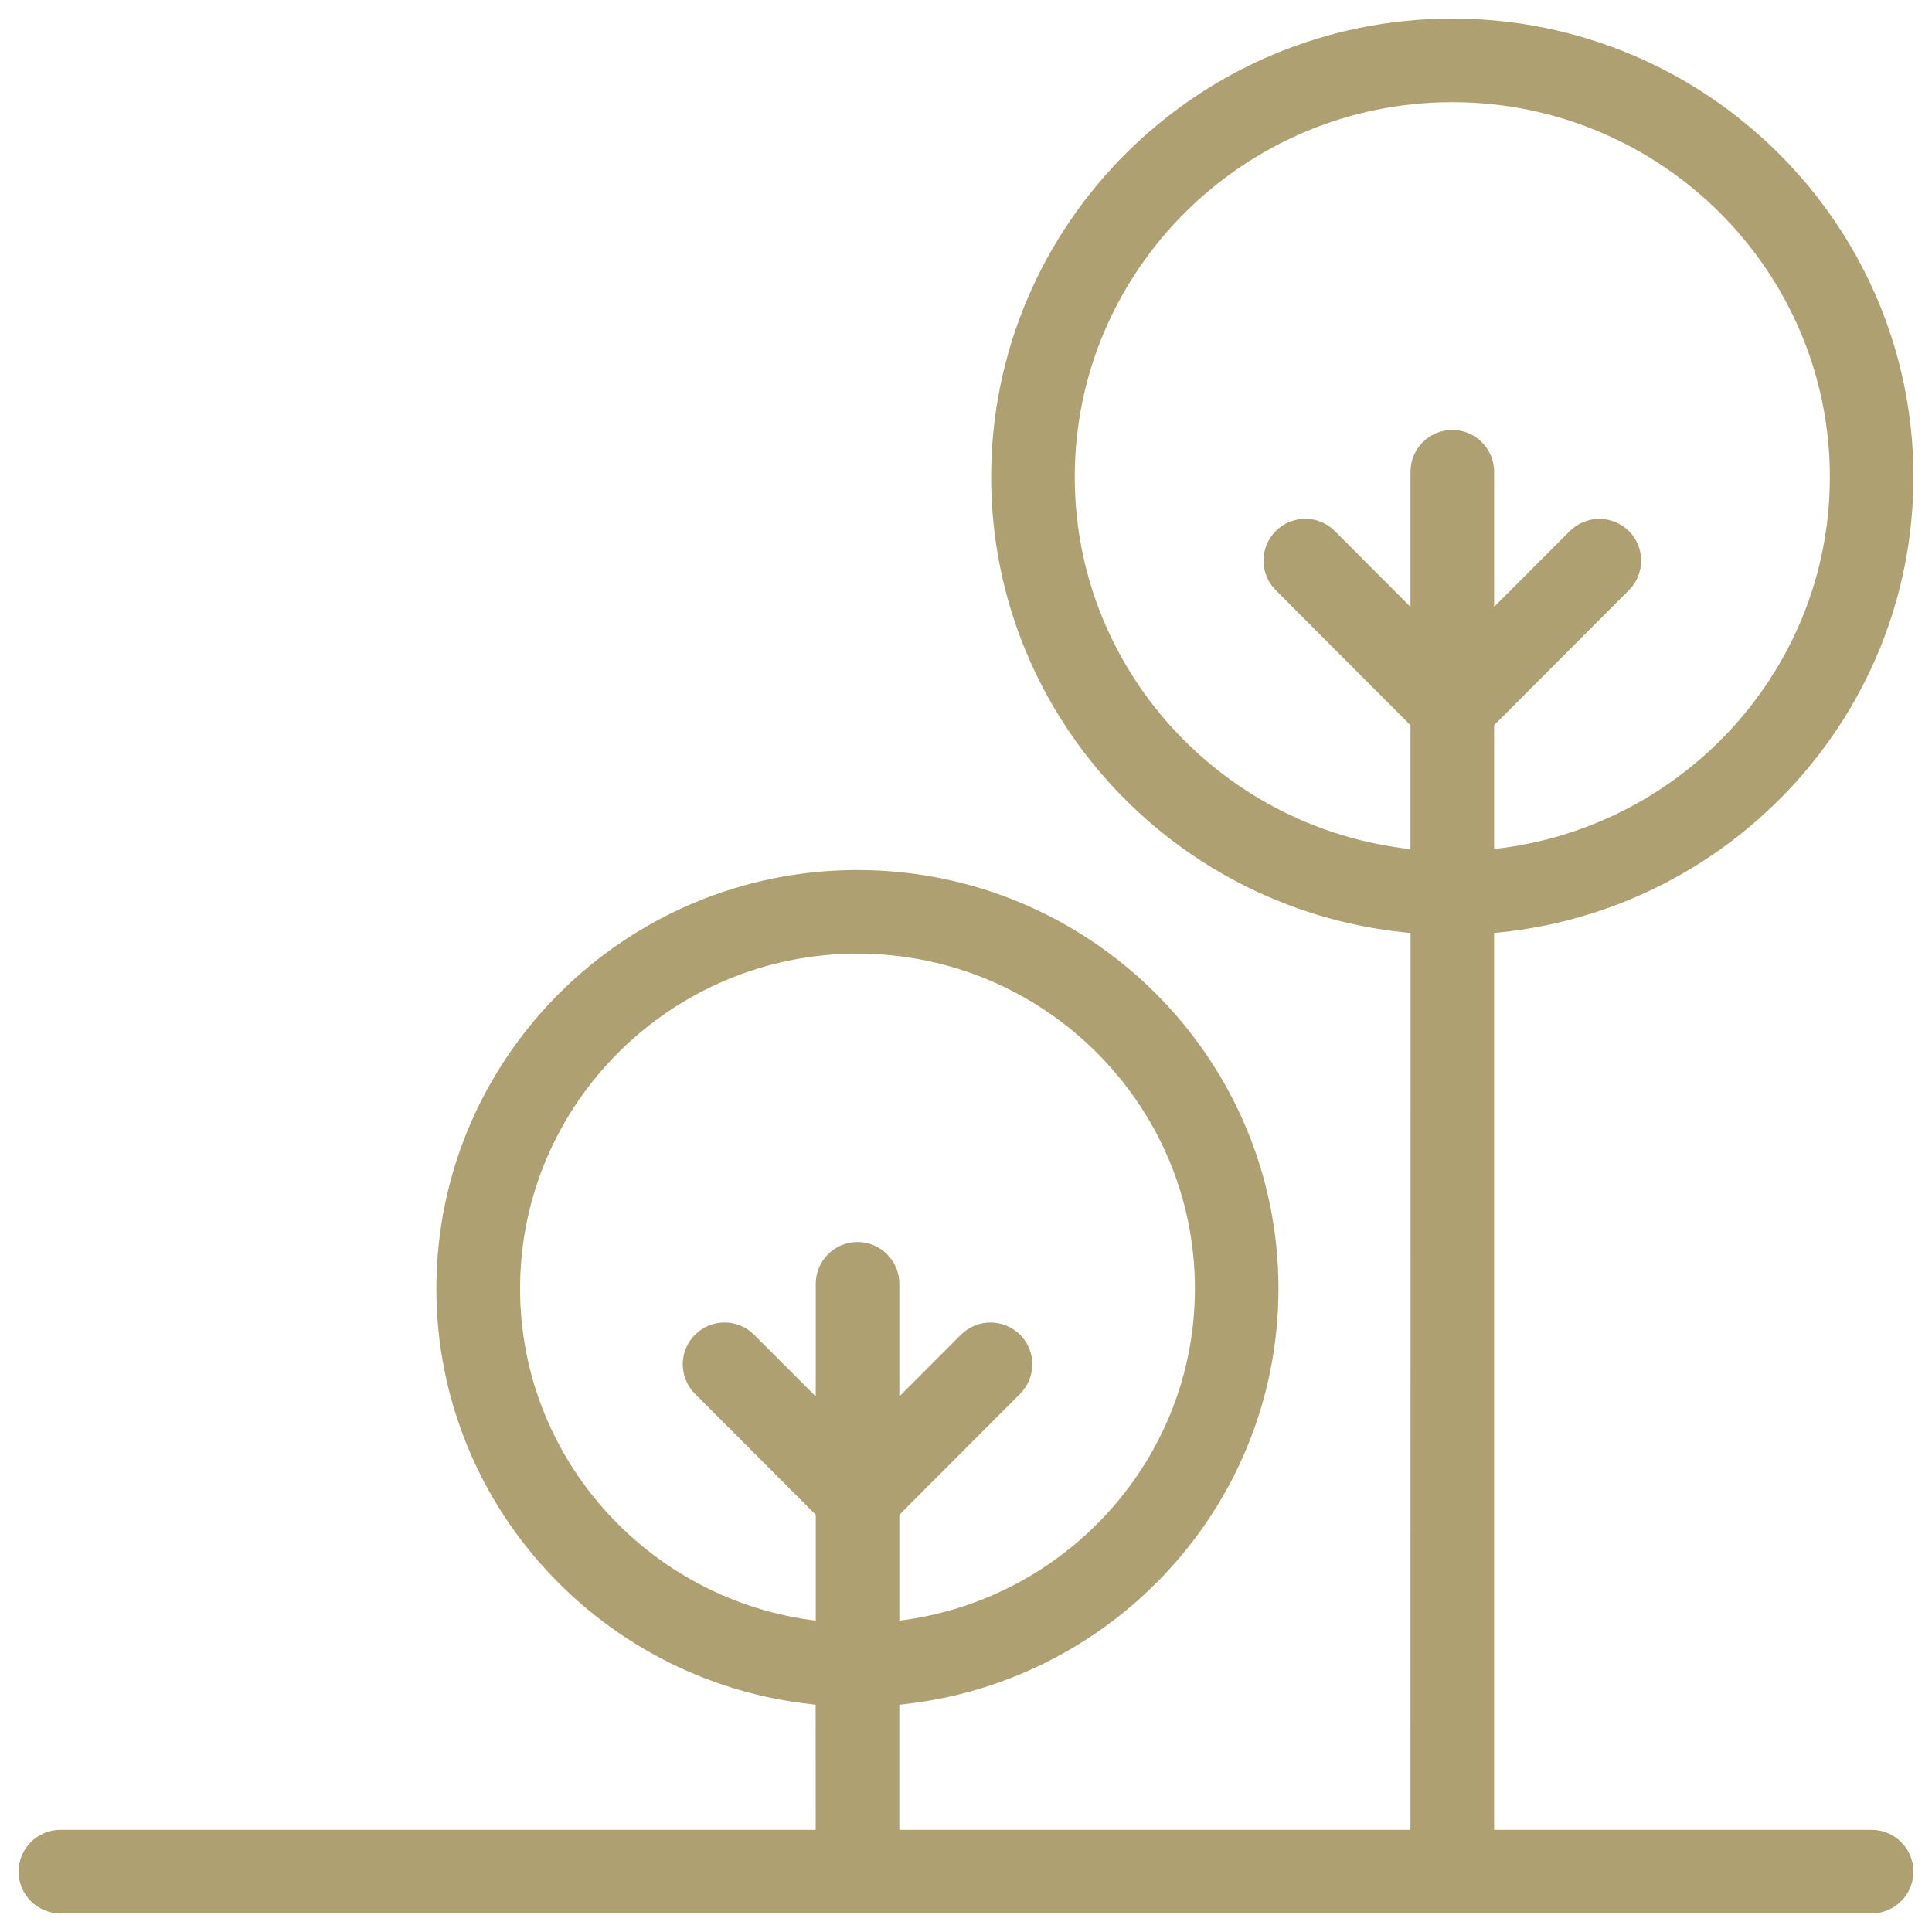 <svg width="52" height="52" viewBox="0 0 52 52" fill="none" xmlns="http://www.w3.org/2000/svg">
<path d="M51.001 12.838C51.001 6.31 45.656 1 39.089 1C32.521 1 27.177 6.31 27.177 12.838C27.177 19.156 32.187 24.32 38.466 24.645L38.463 49.75H23.705V45.419C29.386 45.094 33.91 40.412 33.91 34.684C33.91 28.746 29.052 23.917 23.078 23.917C17.106 23.917 12.245 28.746 12.245 34.684C12.245 40.411 16.771 45.094 22.453 45.419L22.455 49.75H1.625C1.281 49.75 1 50.031 1 50.375C1 50.719 1.281 51 1.625 51H50.375C50.719 51 51 50.719 51 50.375C51 50.031 50.719 49.75 50.375 49.75H39.713V24.645C45.99 24.32 51 19.157 51 12.838H51.001ZM13.498 34.684C13.498 29.437 17.797 25.167 23.081 25.167C28.364 25.167 32.661 29.437 32.661 34.684C32.661 39.72 28.696 43.844 23.706 44.169V40.563L27.102 37.162C27.346 36.918 27.346 36.522 27.102 36.278C26.857 36.036 26.462 36.034 26.218 36.278L23.706 38.793V34.554C23.706 34.21 23.425 33.929 23.081 33.929C22.736 33.929 22.456 34.21 22.456 34.554V38.793L19.943 36.278C19.699 36.034 19.304 36.034 19.06 36.278C18.815 36.522 18.815 36.918 19.06 37.162L22.456 40.563V44.169C17.463 43.846 13.498 39.721 13.498 34.684ZM28.427 12.838C28.427 7.001 33.21 2.25 39.089 2.25C44.969 2.25 49.751 7.001 49.751 12.838C49.751 18.468 45.303 23.07 39.714 23.395V19.313L43.489 15.531C43.733 15.287 43.733 14.892 43.489 14.647C43.245 14.406 42.849 14.403 42.605 14.647L39.714 17.543V12.697C39.714 12.352 39.434 12.072 39.089 12.072C38.745 12.072 38.464 12.352 38.464 12.697V17.543L35.574 14.647C35.33 14.401 34.934 14.403 34.69 14.647C34.446 14.892 34.446 15.287 34.69 15.531L38.464 19.313V23.398C32.876 23.073 28.427 18.468 28.427 12.838Z" fill="#AEA070" stroke="#AEA070"/>
</svg>
